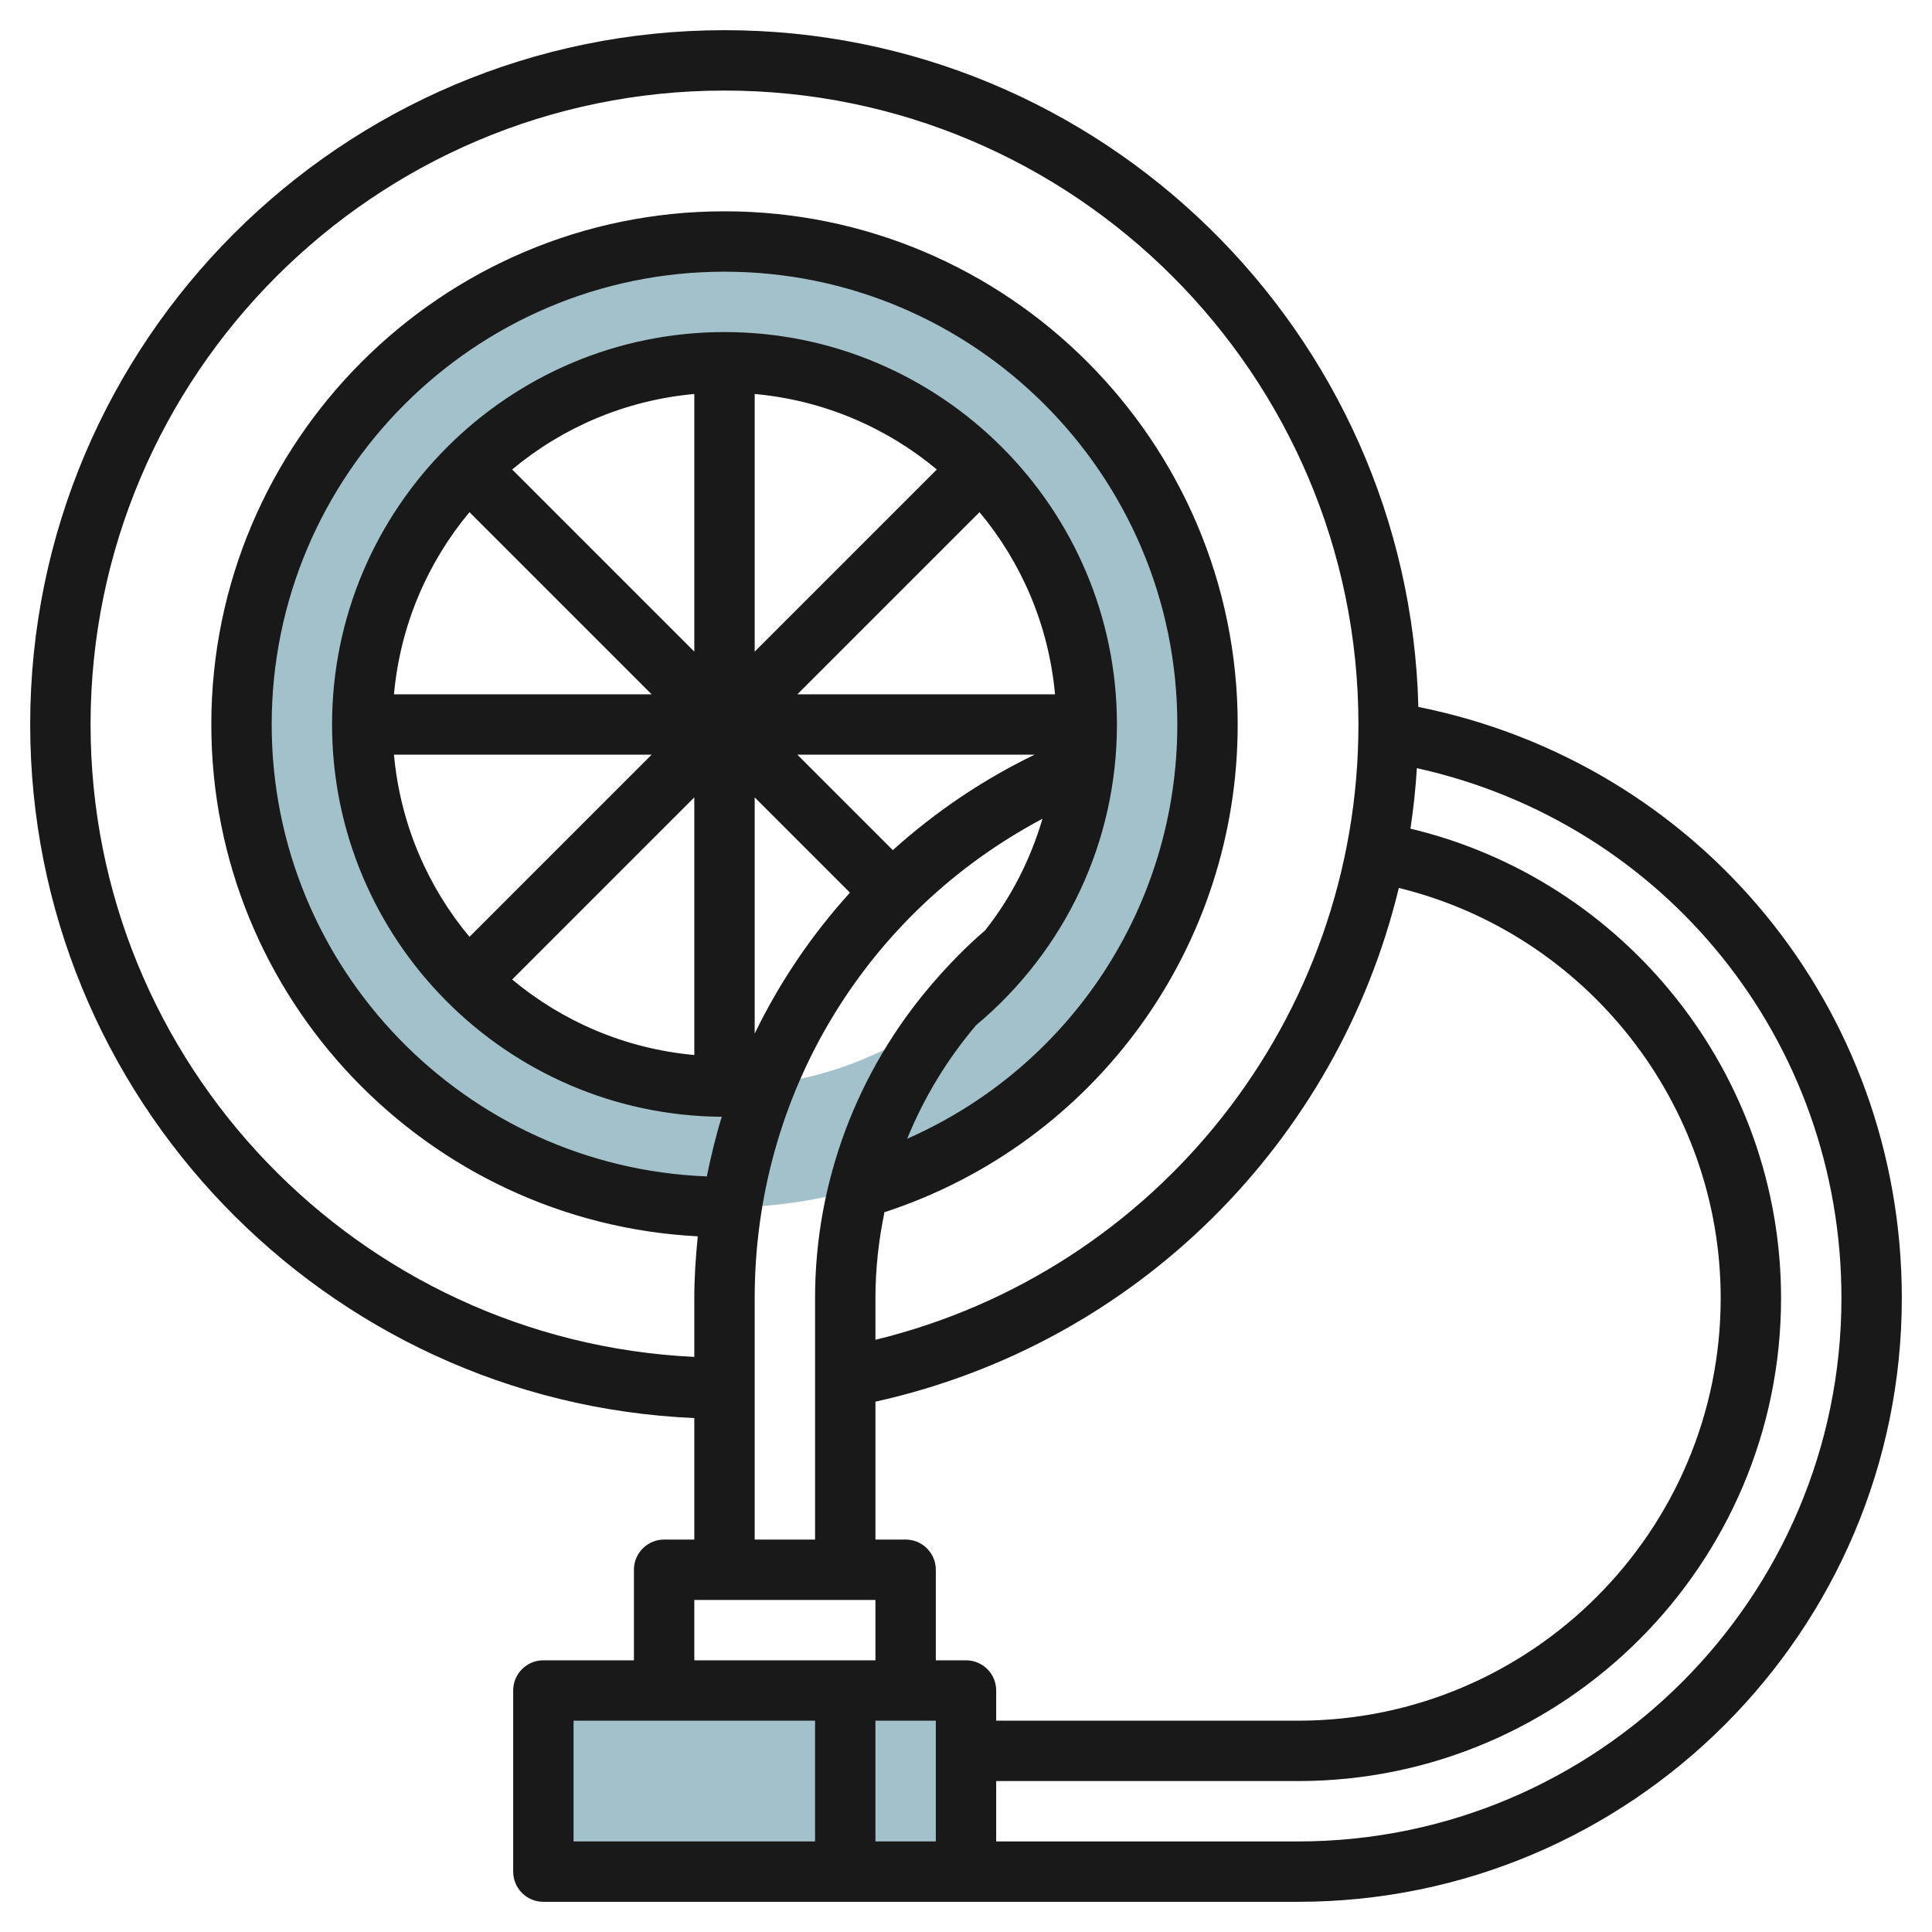 <svg id="Layer_3" enable-background="new 0 0 64 64" height="512" viewBox="0 0 64 64" width="512" xmlns="http://www.w3.org/2000/svg"><path d="m18 56h14v6h-14z" fill="#a3c1ca"/><path d="m24 8c-8.837 0-16 7.163-16 16s7.163 16 16 16 16-7.163 16-16-7.163-16-16-16zm0 28c-6.627 0-12-5.373-12-12s5.373-12 12-12 12 5.373 12 12-5.373 12-12 12z" fill="#a3c1ca"/><path d="m46.985 23.418c-.311-12.414-10.498-22.418-22.985-22.418-12.682 0-23 10.317-23 23 0 12.347 9.78 22.449 22 22.975v4.025h-1c-.552 0-1 .447-1 1v3h-3c-.552 0-1 .447-1 1v6c0 .553.448 1 1 1h14 11c11.028 0 20-8.972 20-20 0-9.612-6.689-17.705-16.015-19.582zm-43.985.582c0-11.579 9.42-21 21-21s21 9.421 21 21c0 9.731-6.663 18.106-16 20.383v-1.383c0-.975.109-1.935.305-2.87l.008.023c6.99-2.298 11.687-8.789 11.687-16.153 0-9.374-7.626-17-17-17s-17 7.626-17 17c0 9.075 7.153 16.49 16.115 16.955-.068.675-.115 1.355-.115 2.045v1.949c-11.114-.527-20-9.707-20-20.949zm29.335 9.961c2.962-2.48 4.665-6.089 4.665-9.961 0-7.168-5.832-13-13-13s-13 5.832-13 13c0 7.138 5.783 12.946 12.91 12.995-.201.645-.359 1.306-.495 1.975-7.999-.31-14.415-6.896-14.415-14.97 0-8.271 6.729-15 15-15s15 6.729 15 15c0 6.005-3.543 11.345-8.948 13.722.555-1.362 1.322-2.629 2.283-3.761zm.113-16.995c1.391 1.667 2.294 3.751 2.501 6.034h-8.535zm-7.448 4.62v-8.535c2.283.207 4.366 1.111 6.034 2.501zm-2 0-6.034-6.034c1.667-1.391 3.751-2.294 6.034-2.501zm-7.448-4.62 6.034 6.034h-8.535c.207-2.283 1.11-4.366 2.501-6.034zm6.034 8.034-6.034 6.034c-1.391-1.667-2.294-3.751-2.501-6.034zm1.414 1.414v8.535c-2.283-.207-4.366-1.111-6.034-2.501zm2 7.825v-7.825l3.156 3.156c-1.268 1.399-2.332 2.969-3.156 4.669zm4.576-6.077-3.162-3.162h7.859c-1.738.839-3.309 1.912-4.697 3.162zm-4.576 14.838c0-6.747 3.687-12.775 9.534-15.878-.396 1.341-1.03 2.599-1.902 3.7-.629.536-1.197 1.125-1.728 1.74-.009.008-.017.016-.027.024l.003.004c-2.478 2.881-3.88 6.548-3.88 10.41v8h-2zm-2 10h6v2h-6zm-4 4h8v4h-8zm12 4h-2v-4h2zm0-6v-3c0-.553-.448-1-1-1h-1v-4.568c8.674-1.923 15.309-8.623 17.338-17.018 6.207 1.52 10.662 7.139 10.662 13.586 0 7.72-6.28 14-14 14h-10v-1c0-.553-.448-1-1-1zm12 6h-10v-2h10c8.822 0 16-7.178 16-16 0-7.398-5.135-13.844-12.277-15.55.1-.66.171-1.328.213-2.004 8.21 1.819 14.064 9.023 14.064 17.554 0 9.925-8.075 18-18 18z" fill="#191919"/></svg>